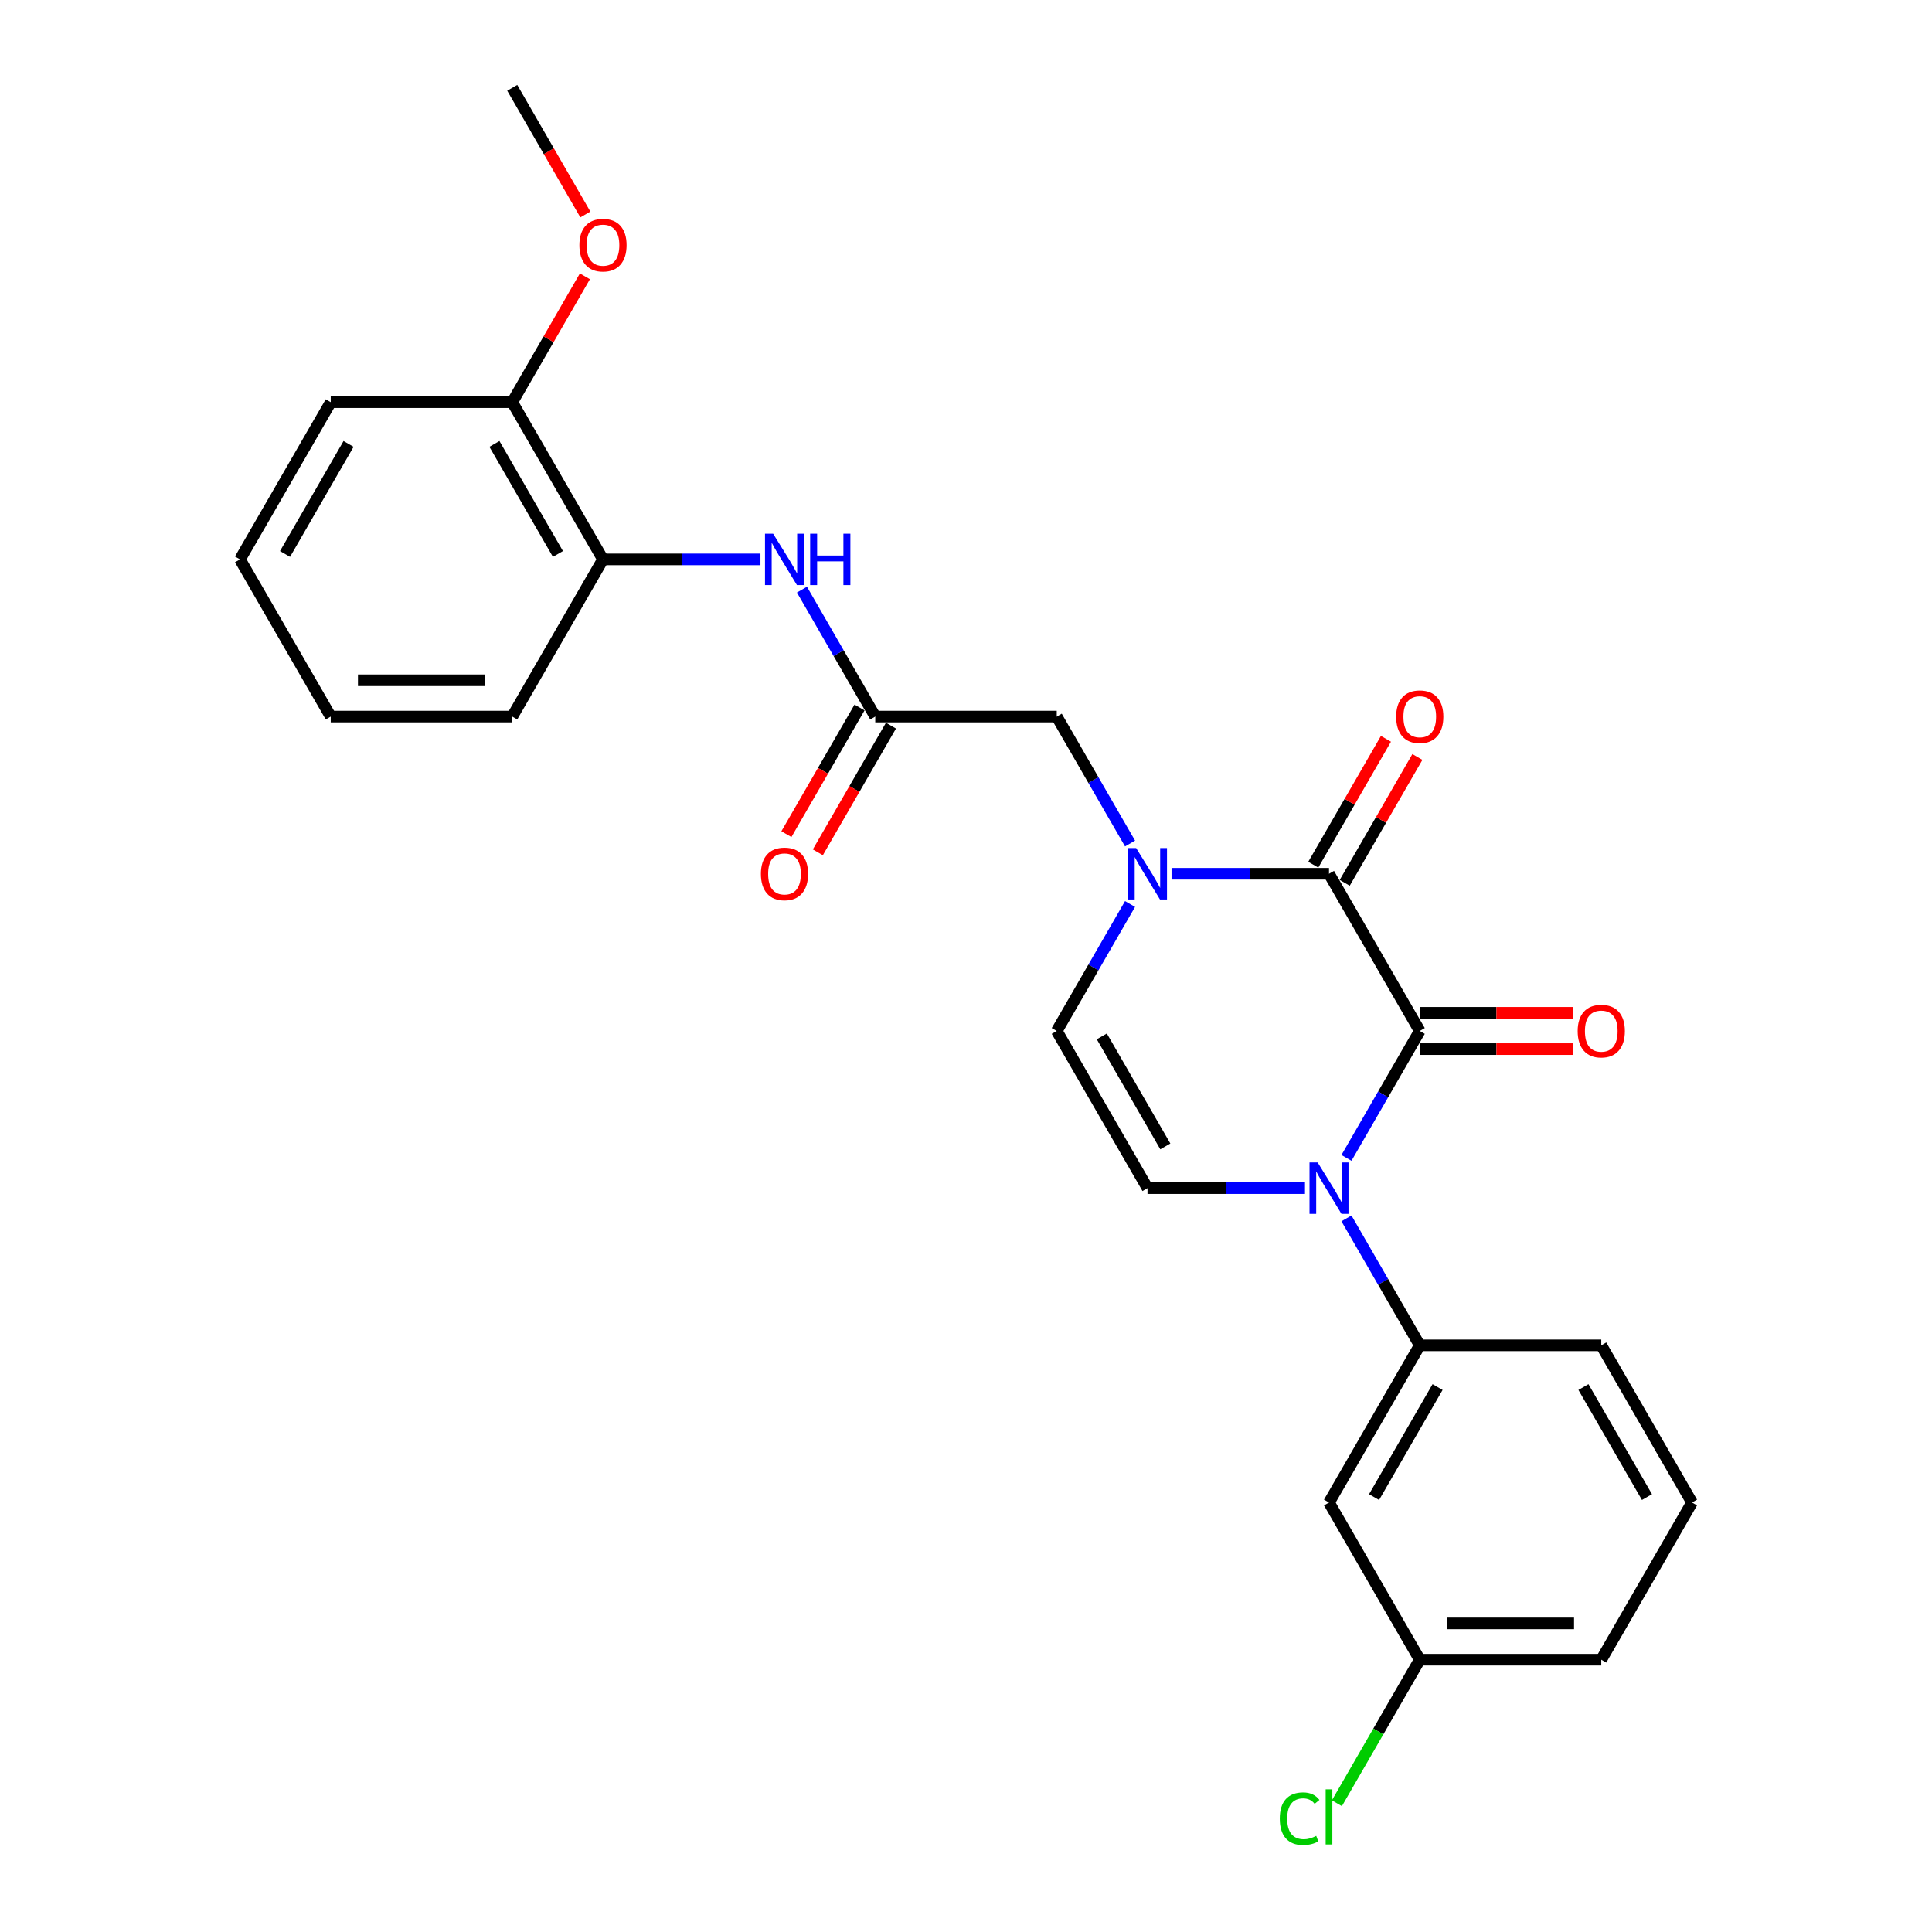 <?xml version='1.0' encoding='iso-8859-1'?>
<svg version='1.1' baseProfile='full'
              xmlns='http://www.w3.org/2000/svg'
                      xmlns:rdkit='http://www.rdkit.org/xml'
                      xmlns:xlink='http://www.w3.org/1999/xlink'
                  xml:space='preserve'
width='1000px' height='1000px' viewBox='0 0 1000 1000'>
<!-- END OF HEADER -->
<rect style='opacity:1.0;fill:#FFFFFF;stroke:none' width='1000' height='1000' x='0' y='0'> </rect>
<path class='bond-0' d='M 734.868,533.618 L 715.899,566.473' style='fill:none;fill-rule:evenodd;stroke:#000000;stroke-width:6px;stroke-linecap:butt;stroke-linejoin:miter;stroke-opacity:1' />
<path class='bond-0' d='M 715.899,566.473 L 696.931,599.327' style='fill:none;fill-rule:evenodd;stroke:#0000FF;stroke-width:6px;stroke-linecap:butt;stroke-linejoin:miter;stroke-opacity:1' />
<path class='bond-1' d='M 734.868,533.618 L 687.894,452.258' style='fill:none;fill-rule:evenodd;stroke:#000000;stroke-width:6px;stroke-linecap:butt;stroke-linejoin:miter;stroke-opacity:1' />
<path class='bond-11' d='M 734.868,543.013 L 774.561,543.013' style='fill:none;fill-rule:evenodd;stroke:#000000;stroke-width:6px;stroke-linecap:butt;stroke-linejoin:miter;stroke-opacity:1' />
<path class='bond-11' d='M 774.561,543.013 L 814.253,543.013' style='fill:none;fill-rule:evenodd;stroke:#FF0000;stroke-width:6px;stroke-linecap:butt;stroke-linejoin:miter;stroke-opacity:1' />
<path class='bond-11' d='M 734.868,524.224 L 774.561,524.224' style='fill:none;fill-rule:evenodd;stroke:#000000;stroke-width:6px;stroke-linecap:butt;stroke-linejoin:miter;stroke-opacity:1' />
<path class='bond-11' d='M 774.561,524.224 L 814.253,524.224' style='fill:none;fill-rule:evenodd;stroke:#FF0000;stroke-width:6px;stroke-linecap:butt;stroke-linejoin:miter;stroke-opacity:1' />
<path class='bond-3' d='M 675.456,614.979 L 634.701,614.979' style='fill:none;fill-rule:evenodd;stroke:#0000FF;stroke-width:6px;stroke-linecap:butt;stroke-linejoin:miter;stroke-opacity:1' />
<path class='bond-3' d='M 634.701,614.979 L 593.947,614.979' style='fill:none;fill-rule:evenodd;stroke:#000000;stroke-width:6px;stroke-linecap:butt;stroke-linejoin:miter;stroke-opacity:1' />
<path class='bond-5' d='M 696.931,630.631 L 715.899,663.485' style='fill:none;fill-rule:evenodd;stroke:#0000FF;stroke-width:6px;stroke-linecap:butt;stroke-linejoin:miter;stroke-opacity:1' />
<path class='bond-5' d='M 715.899,663.485 L 734.868,696.34' style='fill:none;fill-rule:evenodd;stroke:#000000;stroke-width:6px;stroke-linecap:butt;stroke-linejoin:miter;stroke-opacity:1' />
<path class='bond-2' d='M 687.894,452.258 L 647.14,452.258' style='fill:none;fill-rule:evenodd;stroke:#000000;stroke-width:6px;stroke-linecap:butt;stroke-linejoin:miter;stroke-opacity:1' />
<path class='bond-2' d='M 647.14,452.258 L 606.386,452.258' style='fill:none;fill-rule:evenodd;stroke:#0000FF;stroke-width:6px;stroke-linecap:butt;stroke-linejoin:miter;stroke-opacity:1' />
<path class='bond-12' d='M 696.03,456.955 L 714.836,424.382' style='fill:none;fill-rule:evenodd;stroke:#000000;stroke-width:6px;stroke-linecap:butt;stroke-linejoin:miter;stroke-opacity:1' />
<path class='bond-12' d='M 714.836,424.382 L 733.642,391.81' style='fill:none;fill-rule:evenodd;stroke:#FF0000;stroke-width:6px;stroke-linecap:butt;stroke-linejoin:miter;stroke-opacity:1' />
<path class='bond-12' d='M 679.758,447.56 L 698.564,414.988' style='fill:none;fill-rule:evenodd;stroke:#000000;stroke-width:6px;stroke-linecap:butt;stroke-linejoin:miter;stroke-opacity:1' />
<path class='bond-12' d='M 698.564,414.988 L 717.37,382.415' style='fill:none;fill-rule:evenodd;stroke:#FF0000;stroke-width:6px;stroke-linecap:butt;stroke-linejoin:miter;stroke-opacity:1' />
<path class='bond-4' d='M 584.911,467.909 L 565.942,500.764' style='fill:none;fill-rule:evenodd;stroke:#0000FF;stroke-width:6px;stroke-linecap:butt;stroke-linejoin:miter;stroke-opacity:1' />
<path class='bond-4' d='M 565.942,500.764 L 546.974,533.618' style='fill:none;fill-rule:evenodd;stroke:#000000;stroke-width:6px;stroke-linecap:butt;stroke-linejoin:miter;stroke-opacity:1' />
<path class='bond-8' d='M 584.911,436.606 L 565.942,403.752' style='fill:none;fill-rule:evenodd;stroke:#0000FF;stroke-width:6px;stroke-linecap:butt;stroke-linejoin:miter;stroke-opacity:1' />
<path class='bond-8' d='M 565.942,403.752 L 546.974,370.897' style='fill:none;fill-rule:evenodd;stroke:#000000;stroke-width:6px;stroke-linecap:butt;stroke-linejoin:miter;stroke-opacity:1' />
<path class='bond-26' d='M 593.947,614.979 L 546.974,533.618' style='fill:none;fill-rule:evenodd;stroke:#000000;stroke-width:6px;stroke-linecap:butt;stroke-linejoin:miter;stroke-opacity:1' />
<path class='bond-26' d='M 603.173,593.38 L 570.292,536.428' style='fill:none;fill-rule:evenodd;stroke:#000000;stroke-width:6px;stroke-linecap:butt;stroke-linejoin:miter;stroke-opacity:1' />
<path class='bond-9' d='M 734.868,696.34 L 687.894,777.7' style='fill:none;fill-rule:evenodd;stroke:#000000;stroke-width:6px;stroke-linecap:butt;stroke-linejoin:miter;stroke-opacity:1' />
<path class='bond-9' d='M 744.094,717.938 L 711.213,774.891' style='fill:none;fill-rule:evenodd;stroke:#000000;stroke-width:6px;stroke-linecap:butt;stroke-linejoin:miter;stroke-opacity:1' />
<path class='bond-18' d='M 734.868,696.34 L 828.815,696.34' style='fill:none;fill-rule:evenodd;stroke:#000000;stroke-width:6px;stroke-linecap:butt;stroke-linejoin:miter;stroke-opacity:1' />
<path class='bond-6' d='M 453.026,370.897 L 546.974,370.897' style='fill:none;fill-rule:evenodd;stroke:#000000;stroke-width:6px;stroke-linecap:butt;stroke-linejoin:miter;stroke-opacity:1' />
<path class='bond-7' d='M 453.026,370.897 L 434.058,338.043' style='fill:none;fill-rule:evenodd;stroke:#000000;stroke-width:6px;stroke-linecap:butt;stroke-linejoin:miter;stroke-opacity:1' />
<path class='bond-7' d='M 434.058,338.043 L 415.089,305.188' style='fill:none;fill-rule:evenodd;stroke:#0000FF;stroke-width:6px;stroke-linecap:butt;stroke-linejoin:miter;stroke-opacity:1' />
<path class='bond-13' d='M 444.89,366.2 L 425.965,398.979' style='fill:none;fill-rule:evenodd;stroke:#000000;stroke-width:6px;stroke-linecap:butt;stroke-linejoin:miter;stroke-opacity:1' />
<path class='bond-13' d='M 425.965,398.979 L 407.04,431.758' style='fill:none;fill-rule:evenodd;stroke:#FF0000;stroke-width:6px;stroke-linecap:butt;stroke-linejoin:miter;stroke-opacity:1' />
<path class='bond-13' d='M 461.162,375.594 L 442.237,408.374' style='fill:none;fill-rule:evenodd;stroke:#000000;stroke-width:6px;stroke-linecap:butt;stroke-linejoin:miter;stroke-opacity:1' />
<path class='bond-13' d='M 442.237,408.374 L 423.312,441.153' style='fill:none;fill-rule:evenodd;stroke:#FF0000;stroke-width:6px;stroke-linecap:butt;stroke-linejoin:miter;stroke-opacity:1' />
<path class='bond-10' d='M 393.614,289.536 L 352.86,289.536' style='fill:none;fill-rule:evenodd;stroke:#0000FF;stroke-width:6px;stroke-linecap:butt;stroke-linejoin:miter;stroke-opacity:1' />
<path class='bond-10' d='M 352.86,289.536 L 312.106,289.536' style='fill:none;fill-rule:evenodd;stroke:#000000;stroke-width:6px;stroke-linecap:butt;stroke-linejoin:miter;stroke-opacity:1' />
<path class='bond-15' d='M 687.894,777.7 L 734.868,859.061' style='fill:none;fill-rule:evenodd;stroke:#000000;stroke-width:6px;stroke-linecap:butt;stroke-linejoin:miter;stroke-opacity:1' />
<path class='bond-14' d='M 312.106,289.536 L 265.132,208.176' style='fill:none;fill-rule:evenodd;stroke:#000000;stroke-width:6px;stroke-linecap:butt;stroke-linejoin:miter;stroke-opacity:1' />
<path class='bond-14' d='M 288.787,286.727 L 255.906,229.775' style='fill:none;fill-rule:evenodd;stroke:#000000;stroke-width:6px;stroke-linecap:butt;stroke-linejoin:miter;stroke-opacity:1' />
<path class='bond-20' d='M 312.106,289.536 L 265.132,370.897' style='fill:none;fill-rule:evenodd;stroke:#000000;stroke-width:6px;stroke-linecap:butt;stroke-linejoin:miter;stroke-opacity:1' />
<path class='bond-17' d='M 265.132,208.176 L 283.938,175.603' style='fill:none;fill-rule:evenodd;stroke:#000000;stroke-width:6px;stroke-linecap:butt;stroke-linejoin:miter;stroke-opacity:1' />
<path class='bond-17' d='M 283.938,175.603 L 302.744,143.03' style='fill:none;fill-rule:evenodd;stroke:#FF0000;stroke-width:6px;stroke-linecap:butt;stroke-linejoin:miter;stroke-opacity:1' />
<path class='bond-21' d='M 265.132,208.176 L 171.185,208.176' style='fill:none;fill-rule:evenodd;stroke:#000000;stroke-width:6px;stroke-linecap:butt;stroke-linejoin:miter;stroke-opacity:1' />
<path class='bond-16' d='M 734.868,859.061 L 713.42,896.21' style='fill:none;fill-rule:evenodd;stroke:#000000;stroke-width:6px;stroke-linecap:butt;stroke-linejoin:miter;stroke-opacity:1' />
<path class='bond-16' d='M 713.42,896.21 L 691.972,933.359' style='fill:none;fill-rule:evenodd;stroke:#00CC00;stroke-width:6px;stroke-linecap:butt;stroke-linejoin:miter;stroke-opacity:1' />
<path class='bond-27' d='M 734.868,859.061 L 828.815,859.061' style='fill:none;fill-rule:evenodd;stroke:#000000;stroke-width:6px;stroke-linecap:butt;stroke-linejoin:miter;stroke-opacity:1' />
<path class='bond-27' d='M 748.96,840.271 L 814.723,840.271' style='fill:none;fill-rule:evenodd;stroke:#000000;stroke-width:6px;stroke-linecap:butt;stroke-linejoin:miter;stroke-opacity:1' />
<path class='bond-23' d='M 302.982,111.013 L 284.057,78.234' style='fill:none;fill-rule:evenodd;stroke:#FF0000;stroke-width:6px;stroke-linecap:butt;stroke-linejoin:miter;stroke-opacity:1' />
<path class='bond-23' d='M 284.057,78.234 L 265.132,45.455' style='fill:none;fill-rule:evenodd;stroke:#000000;stroke-width:6px;stroke-linecap:butt;stroke-linejoin:miter;stroke-opacity:1' />
<path class='bond-19' d='M 828.815,696.34 L 875.789,777.7' style='fill:none;fill-rule:evenodd;stroke:#000000;stroke-width:6px;stroke-linecap:butt;stroke-linejoin:miter;stroke-opacity:1' />
<path class='bond-19' d='M 819.589,717.938 L 852.471,774.891' style='fill:none;fill-rule:evenodd;stroke:#000000;stroke-width:6px;stroke-linecap:butt;stroke-linejoin:miter;stroke-opacity:1' />
<path class='bond-22' d='M 875.789,777.7 L 828.815,859.061' style='fill:none;fill-rule:evenodd;stroke:#000000;stroke-width:6px;stroke-linecap:butt;stroke-linejoin:miter;stroke-opacity:1' />
<path class='bond-24' d='M 265.132,370.897 L 171.185,370.897' style='fill:none;fill-rule:evenodd;stroke:#000000;stroke-width:6px;stroke-linecap:butt;stroke-linejoin:miter;stroke-opacity:1' />
<path class='bond-24' d='M 251.04,352.108 L 185.277,352.108' style='fill:none;fill-rule:evenodd;stroke:#000000;stroke-width:6px;stroke-linecap:butt;stroke-linejoin:miter;stroke-opacity:1' />
<path class='bond-28' d='M 171.185,208.176 L 124.211,289.536' style='fill:none;fill-rule:evenodd;stroke:#000000;stroke-width:6px;stroke-linecap:butt;stroke-linejoin:miter;stroke-opacity:1' />
<path class='bond-28' d='M 180.411,229.775 L 147.529,286.727' style='fill:none;fill-rule:evenodd;stroke:#000000;stroke-width:6px;stroke-linecap:butt;stroke-linejoin:miter;stroke-opacity:1' />
<path class='bond-25' d='M 171.185,370.897 L 124.211,289.536' style='fill:none;fill-rule:evenodd;stroke:#000000;stroke-width:6px;stroke-linecap:butt;stroke-linejoin:miter;stroke-opacity:1' />
<path  class='atom-1' d='M 682.013 601.676
L 690.732 615.768
Q 691.596 617.159, 692.986 619.676
Q 694.377 622.194, 694.452 622.344
L 694.452 601.676
L 697.984 601.676
L 697.984 628.282
L 694.339 628.282
L 684.982 612.875
Q 683.892 611.071, 682.727 609.004
Q 681.6 606.937, 681.262 606.298
L 681.262 628.282
L 677.804 628.282
L 677.804 601.676
L 682.013 601.676
' fill='#0000FF'/>
<path  class='atom-3' d='M 588.066 438.955
L 596.784 453.047
Q 597.649 454.437, 599.039 456.955
Q 600.43 459.473, 600.505 459.623
L 600.505 438.955
L 604.037 438.955
L 604.037 465.561
L 600.392 465.561
L 591.035 450.153
Q 589.945 448.35, 588.78 446.283
Q 587.653 444.216, 587.315 443.577
L 587.315 465.561
L 583.857 465.561
L 583.857 438.955
L 588.066 438.955
' fill='#0000FF'/>
<path  class='atom-8' d='M 400.172 276.234
L 408.89 290.326
Q 409.754 291.716, 411.145 294.234
Q 412.535 296.752, 412.61 296.902
L 412.61 276.234
L 416.143 276.234
L 416.143 302.839
L 412.498 302.839
L 403.14 287.432
Q 402.051 285.628, 400.886 283.561
Q 399.758 281.495, 399.42 280.856
L 399.42 302.839
L 395.963 302.839
L 395.963 276.234
L 400.172 276.234
' fill='#0000FF'/>
<path  class='atom-8' d='M 419.337 276.234
L 422.945 276.234
L 422.945 287.545
L 436.548 287.545
L 436.548 276.234
L 440.156 276.234
L 440.156 302.839
L 436.548 302.839
L 436.548 290.551
L 422.945 290.551
L 422.945 302.839
L 419.337 302.839
L 419.337 276.234
' fill='#0000FF'/>
<path  class='atom-12' d='M 816.602 533.694
Q 816.602 527.305, 819.759 523.735
Q 822.915 520.165, 828.815 520.165
Q 834.715 520.165, 837.872 523.735
Q 841.028 527.305, 841.028 533.694
Q 841.028 540.157, 837.834 543.84
Q 834.64 547.485, 828.815 547.485
Q 822.953 547.485, 819.759 543.84
Q 816.602 540.195, 816.602 533.694
M 828.815 544.479
Q 832.874 544.479, 835.053 541.773
Q 837.27 539.03, 837.27 533.694
Q 837.27 528.47, 835.053 525.84
Q 832.874 523.171, 828.815 523.171
Q 824.757 523.171, 822.539 525.802
Q 820.36 528.432, 820.36 533.694
Q 820.36 539.067, 822.539 541.773
Q 824.757 544.479, 828.815 544.479
' fill='#FF0000'/>
<path  class='atom-13' d='M 722.655 370.972
Q 722.655 364.584, 725.811 361.014
Q 728.968 357.444, 734.868 357.444
Q 740.768 357.444, 743.924 361.014
Q 747.081 364.584, 747.081 370.972
Q 747.081 377.436, 743.887 381.119
Q 740.693 384.764, 734.868 384.764
Q 729.006 384.764, 725.811 381.119
Q 722.655 377.473, 722.655 370.972
M 734.868 381.757
Q 738.926 381.757, 741.106 379.052
Q 743.323 376.308, 743.323 370.972
Q 743.323 365.749, 741.106 363.118
Q 738.926 360.45, 734.868 360.45
Q 730.809 360.45, 728.592 363.081
Q 726.413 365.711, 726.413 370.972
Q 726.413 376.346, 728.592 379.052
Q 730.809 381.757, 734.868 381.757
' fill='#FF0000'/>
<path  class='atom-14' d='M 393.84 452.333
Q 393.84 445.944, 396.996 442.374
Q 400.153 438.804, 406.053 438.804
Q 411.953 438.804, 415.109 442.374
Q 418.266 445.944, 418.266 452.333
Q 418.266 458.796, 415.072 462.479
Q 411.878 466.124, 406.053 466.124
Q 400.191 466.124, 396.996 462.479
Q 393.84 458.834, 393.84 452.333
M 406.053 463.118
Q 410.111 463.118, 412.291 460.412
Q 414.508 457.669, 414.508 452.333
Q 414.508 447.109, 412.291 444.479
Q 410.111 441.811, 406.053 441.811
Q 401.994 441.811, 399.777 444.441
Q 397.598 447.072, 397.598 452.333
Q 397.598 457.707, 399.777 460.412
Q 401.994 463.118, 406.053 463.118
' fill='#FF0000'/>
<path  class='atom-17' d='M 662.416 941.342
Q 662.416 934.728, 665.497 931.271
Q 668.616 927.776, 674.516 927.776
Q 680.003 927.776, 682.934 931.647
L 680.454 933.676
Q 678.312 930.858, 674.516 930.858
Q 670.495 930.858, 668.353 933.563
Q 666.249 936.231, 666.249 941.342
Q 666.249 946.603, 668.428 949.309
Q 670.646 952.015, 674.93 952.015
Q 677.861 952.015, 681.28 950.248
L 682.333 953.067
Q 680.942 953.969, 678.838 954.495
Q 676.733 955.021, 674.404 955.021
Q 668.616 955.021, 665.497 951.489
Q 662.416 947.956, 662.416 941.342
' fill='#00CC00'/>
<path  class='atom-17' d='M 686.166 926.16
L 689.623 926.16
L 689.623 954.683
L 686.166 954.683
L 686.166 926.16
' fill='#00CC00'/>
<path  class='atom-18' d='M 299.893 126.89
Q 299.893 120.502, 303.049 116.932
Q 306.206 113.362, 312.106 113.362
Q 318.006 113.362, 321.162 116.932
Q 324.319 120.502, 324.319 126.89
Q 324.319 133.354, 321.125 137.037
Q 317.93 140.682, 312.106 140.682
Q 306.243 140.682, 303.049 137.037
Q 299.893 133.391, 299.893 126.89
M 312.106 137.675
Q 316.164 137.675, 318.344 134.97
Q 320.561 132.227, 320.561 126.89
Q 320.561 121.667, 318.344 119.036
Q 316.164 116.368, 312.106 116.368
Q 308.047 116.368, 305.83 118.999
Q 303.65 121.629, 303.65 126.89
Q 303.65 132.264, 305.83 134.97
Q 308.047 137.675, 312.106 137.675
' fill='#FF0000'/>
</svg>
